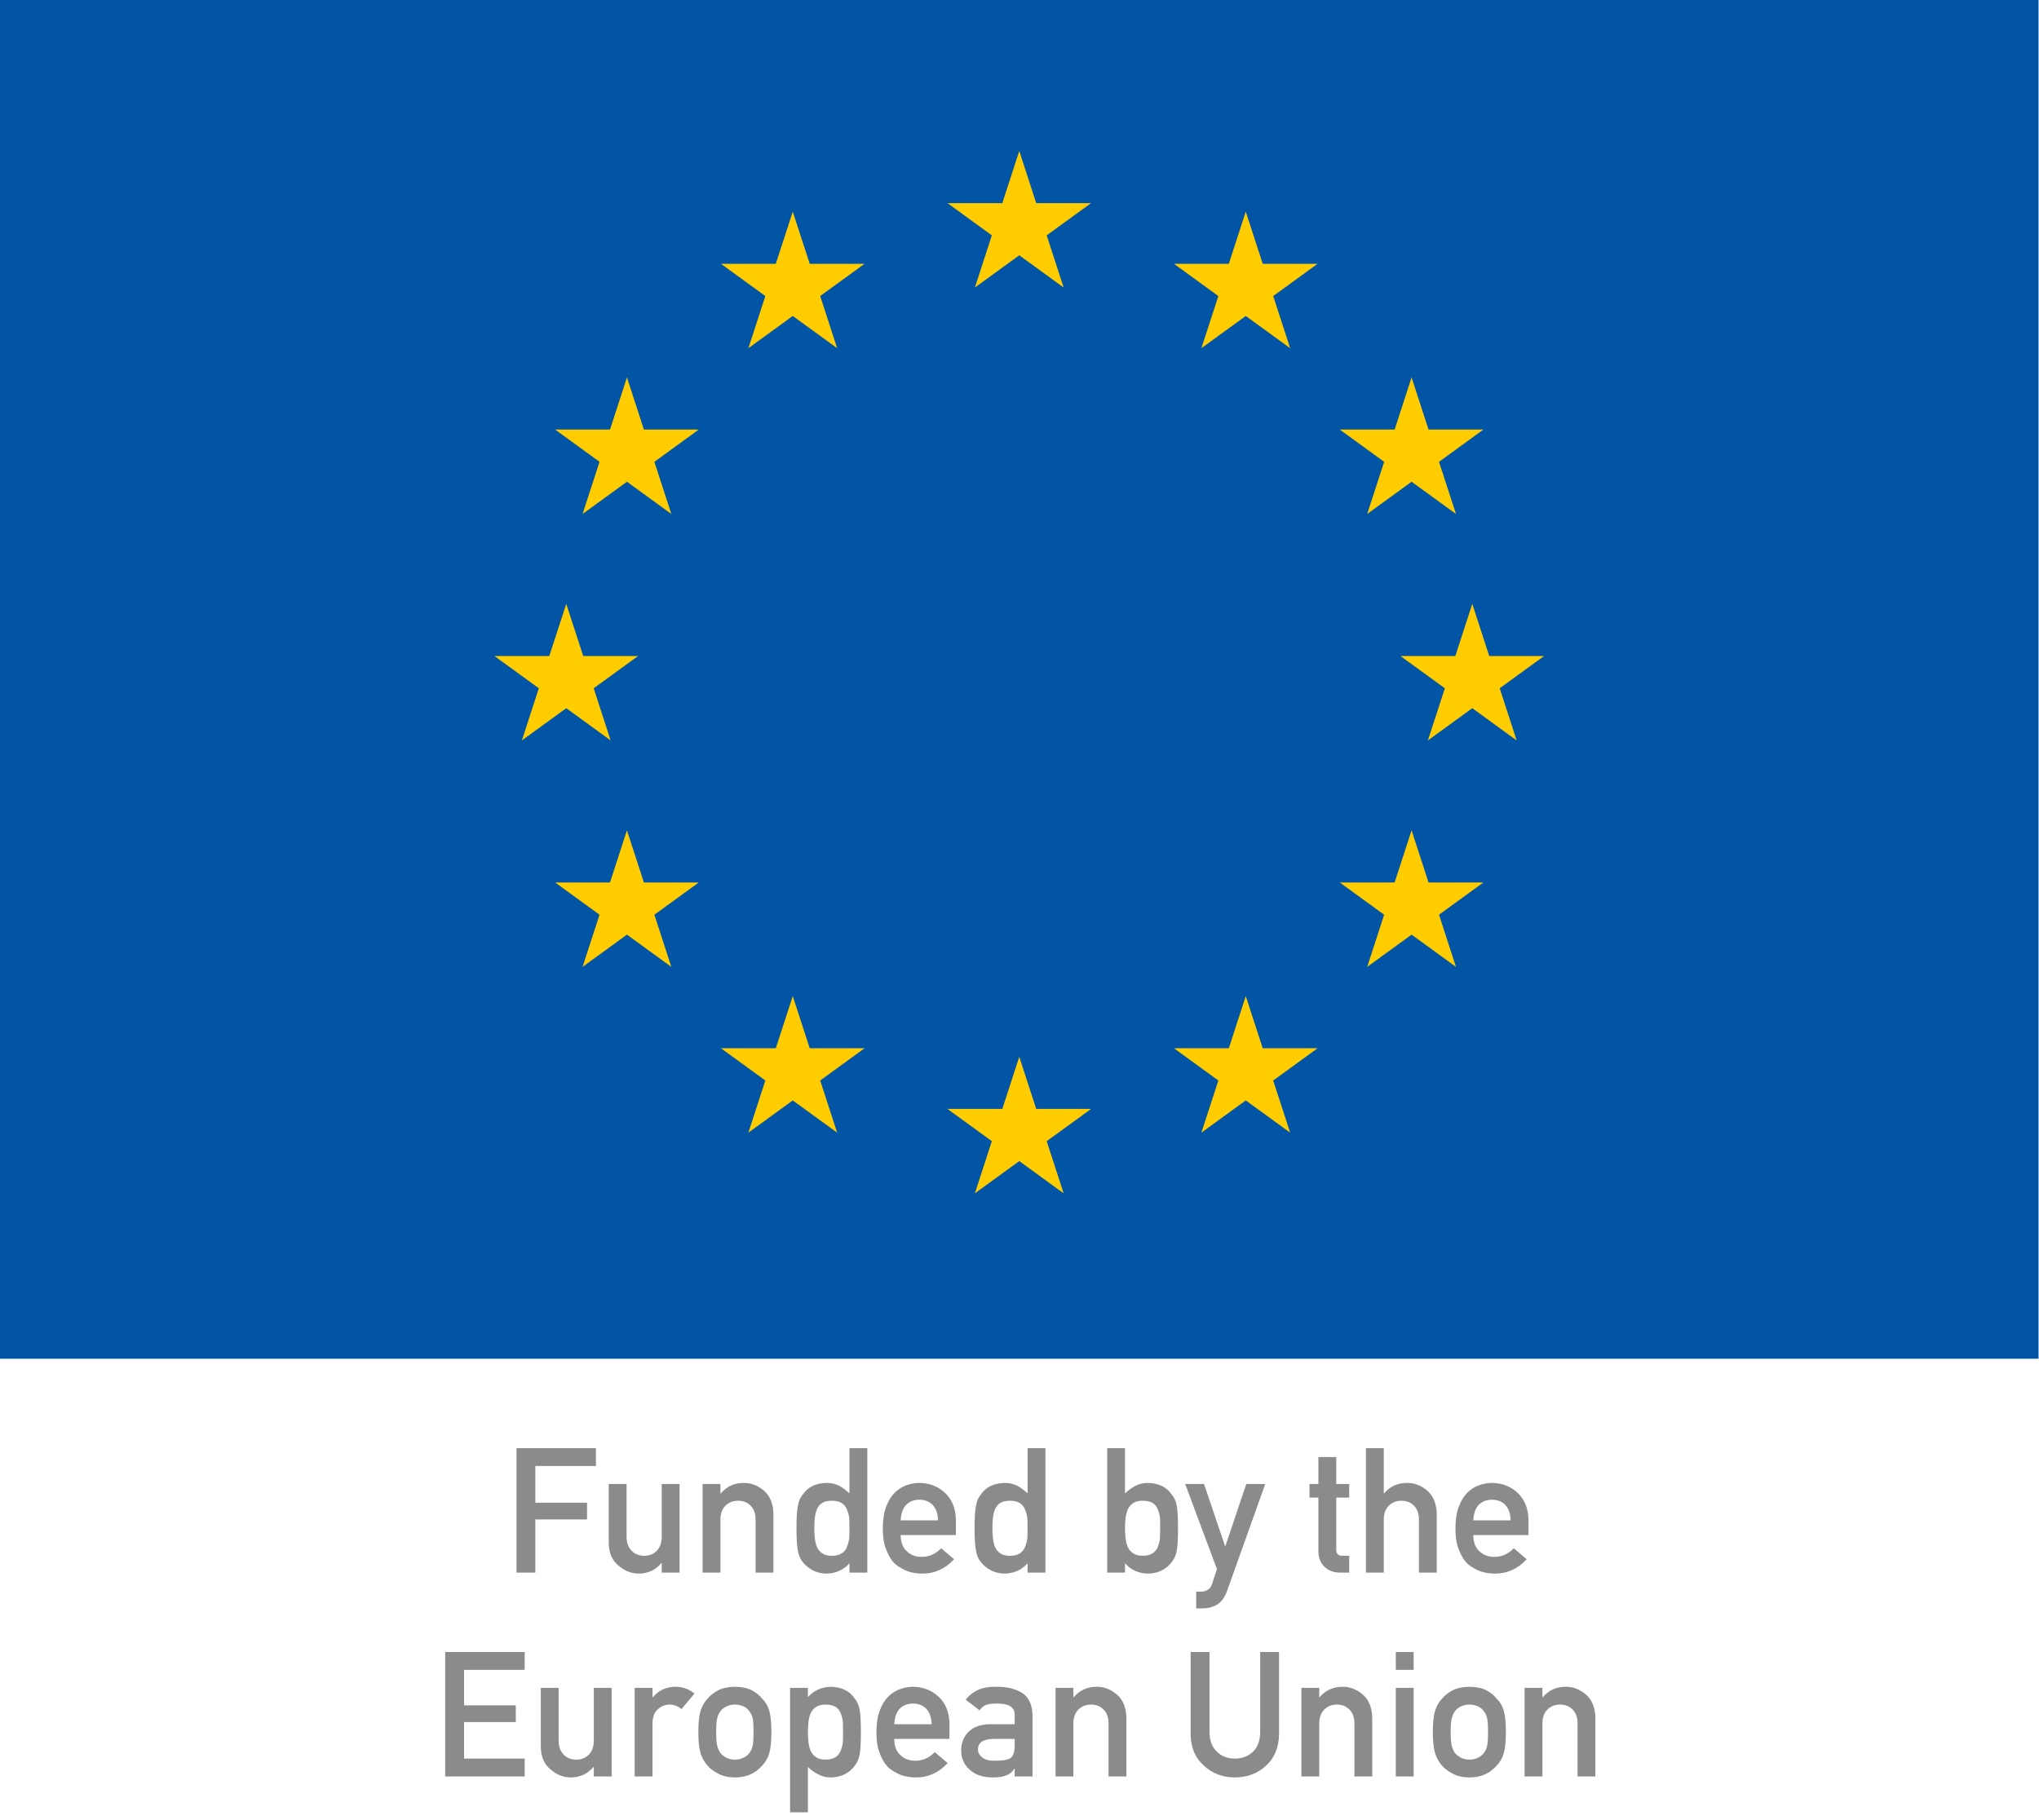 <?xml version="1.0" encoding="UTF-8"?>
<svg width="140px" height="125px" viewBox="0 0 140 125" version="1.1" xmlns="http://www.w3.org/2000/svg" xmlns:xlink="http://www.w3.org/1999/xlink">
    <title>Group 3</title>
    <g id="Page-1" stroke="none" stroke-width="1" fill="none" fill-rule="evenodd">
        <g id="Group-3" fill-rule="nonzero">
            <path d="M36.757,108 L36.757,104.35 L40.308,104.35 L40.308,103.201 L36.757,103.201 L36.757,100.682 L40.917,100.682 L40.917,99.457 L35.462,99.457 L35.462,108 L36.757,108 Z M43.835,108.07 C44.483,108.07 45.009,107.83 45.411,107.35 L45.435,107.35 L45.435,108 L46.659,108 L46.659,101.918 L45.435,101.918 L45.435,105.539 C45.435,105.949 45.321,106.27 45.095,106.5 C44.872,106.73 44.585,106.846 44.233,106.846 C43.882,106.846 43.593,106.73 43.366,106.5 C43.136,106.27 43.021,105.949 43.021,105.539 L43.021,101.918 L41.796,101.918 L41.796,105.961 C41.804,106.648 42.028,107.168 42.47,107.52 C42.876,107.879 43.331,108.062 43.835,108.07 Z M49.466,108 L49.466,104.379 C49.466,103.953 49.581,103.629 49.812,103.406 C50.038,103.18 50.327,103.066 50.679,103.066 C51.03,103.066 51.317,103.18 51.54,103.406 C51.767,103.629 51.88,103.953 51.88,104.379 L51.88,108 L53.104,108 L53.104,103.957 C53.085,103.262 52.868,102.734 52.454,102.375 C52.036,102.02 51.575,101.842 51.071,101.842 C50.419,101.842 49.892,102.082 49.489,102.562 L49.466,102.562 L49.466,101.918 L48.241,101.918 L48.241,108 L49.466,108 Z M56.749,108.07 C57.397,108.055 57.923,107.818 58.325,107.361 L58.325,108 L59.55,108 L59.55,99.457 L58.325,99.457 L58.325,102.562 C58.099,102.348 57.862,102.172 57.616,102.035 C57.351,101.906 57.062,101.842 56.749,101.842 C56.007,101.861 55.464,102.127 55.12,102.639 C54.952,102.83 54.841,103.082 54.786,103.395 C54.72,103.703 54.687,104.223 54.687,104.953 C54.687,105.672 54.72,106.188 54.786,106.5 C54.841,106.828 54.952,107.088 55.12,107.279 C55.304,107.514 55.532,107.701 55.806,107.842 C56.067,107.986 56.382,108.062 56.749,108.07 Z M57.124,106.846 C56.835,106.846 56.614,106.791 56.462,106.682 C56.294,106.568 56.171,106.424 56.093,106.248 C56.019,106.064 55.97,105.857 55.946,105.627 C55.923,105.408 55.911,105.184 55.911,104.953 C55.911,104.711 55.923,104.475 55.946,104.244 C55.97,104.029 56.019,103.83 56.093,103.646 C56.171,103.463 56.294,103.318 56.462,103.213 C56.614,103.115 56.835,103.066 57.124,103.066 C57.413,103.066 57.642,103.123 57.81,103.236 C57.978,103.35 58.093,103.498 58.155,103.682 C58.233,103.865 58.286,104.064 58.313,104.279 C58.321,104.494 58.325,104.719 58.325,104.953 C58.325,105.168 58.321,105.387 58.313,105.609 C58.286,105.836 58.233,106.041 58.155,106.225 C58.093,106.408 57.978,106.557 57.81,106.67 C57.642,106.787 57.413,106.846 57.124,106.846 Z M63.317,108.07 C64.157,108.078 64.888,107.75 65.509,107.086 L64.624,106.33 C64.233,106.725 63.79,106.922 63.294,106.922 C62.868,106.922 62.524,106.793 62.263,106.535 C61.981,106.281 61.841,105.91 61.841,105.422 L65.632,105.422 L65.632,104.414 C65.624,103.613 65.376,102.984 64.888,102.527 C64.407,102.078 63.819,101.85 63.124,101.842 C62.835,101.842 62.542,101.895 62.245,102 C61.944,102.105 61.673,102.277 61.431,102.516 C61.192,102.75 60.997,103.07 60.845,103.477 C60.692,103.875 60.616,104.375 60.616,104.977 C60.616,105.602 60.704,106.109 60.88,106.5 C61.04,106.906 61.249,107.223 61.507,107.449 C61.64,107.559 61.782,107.65 61.935,107.725 C62.079,107.811 62.228,107.879 62.38,107.93 C62.685,108.023 62.997,108.07 63.317,108.07 Z M64.407,104.414 L61.841,104.414 C61.864,103.941 61.991,103.584 62.222,103.342 C62.456,103.111 62.757,102.996 63.124,102.996 C63.491,102.996 63.792,103.111 64.026,103.342 C64.265,103.584 64.392,103.941 64.407,104.414 Z M68.978,108.07 C69.626,108.055 70.151,107.818 70.554,107.361 L70.554,108 L71.778,108 L71.778,99.457 L70.554,99.457 L70.554,102.562 C70.327,102.348 70.091,102.172 69.845,102.035 C69.579,101.906 69.29,101.842 68.978,101.842 C68.235,101.861 67.692,102.127 67.349,102.639 C67.181,102.83 67.069,103.082 67.015,103.395 C66.948,103.703 66.915,104.223 66.915,104.953 C66.915,105.672 66.948,106.188 67.015,106.5 C67.069,106.828 67.181,107.088 67.349,107.279 C67.532,107.514 67.761,107.701 68.034,107.842 C68.296,107.986 68.61,108.062 68.978,108.07 Z M69.353,106.846 C69.063,106.846 68.843,106.791 68.69,106.682 C68.522,106.568 68.399,106.424 68.321,106.248 C68.247,106.064 68.198,105.857 68.175,105.627 C68.151,105.408 68.14,105.184 68.14,104.953 C68.14,104.711 68.151,104.475 68.175,104.244 C68.198,104.029 68.247,103.83 68.321,103.646 C68.399,103.463 68.522,103.318 68.69,103.213 C68.843,103.115 69.063,103.066 69.353,103.066 C69.642,103.066 69.87,103.123 70.038,103.236 C70.206,103.35 70.321,103.498 70.384,103.682 C70.462,103.865 70.515,104.064 70.542,104.279 C70.55,104.494 70.554,104.719 70.554,104.953 C70.554,105.168 70.55,105.387 70.542,105.609 C70.515,105.836 70.462,106.041 70.384,106.225 C70.321,106.408 70.206,106.557 70.038,106.67 C69.87,106.787 69.642,106.846 69.353,106.846 Z M78.815,108.07 C79.194,108.062 79.519,107.986 79.788,107.842 C80.062,107.701 80.282,107.514 80.45,107.279 C80.618,107.088 80.733,106.828 80.796,106.5 C80.854,106.188 80.884,105.672 80.884,104.953 C80.884,104.223 80.854,103.703 80.796,103.395 C80.733,103.082 80.618,102.83 80.45,102.639 C80.106,102.127 79.562,101.861 78.815,101.842 C78.503,101.842 78.224,101.906 77.978,102.035 C77.712,102.172 77.468,102.348 77.245,102.562 L77.245,99.457 L76.021,99.457 L76.021,108 L77.245,108 L77.245,107.361 C77.651,107.818 78.175,108.055 78.815,108.07 Z M78.446,106.846 C78.173,106.846 77.956,106.787 77.796,106.67 C77.628,106.557 77.505,106.408 77.427,106.225 C77.353,106.041 77.304,105.836 77.28,105.609 C77.257,105.387 77.245,105.168 77.245,104.953 C77.245,104.719 77.257,104.494 77.28,104.279 C77.304,104.064 77.353,103.865 77.427,103.682 C77.505,103.498 77.628,103.35 77.796,103.236 C77.956,103.123 78.173,103.066 78.446,103.066 C78.735,103.066 78.964,103.115 79.132,103.213 C79.3,103.318 79.419,103.463 79.489,103.646 C79.567,103.83 79.62,104.029 79.647,104.244 C79.655,104.475 79.659,104.711 79.659,104.953 C79.659,105.184 79.655,105.408 79.647,105.627 C79.62,105.857 79.567,106.064 79.489,106.248 C79.419,106.424 79.3,106.568 79.132,106.682 C78.964,106.791 78.735,106.846 78.446,106.846 Z M82.536,110.461 C82.915,110.461 83.255,110.377 83.556,110.209 C83.853,110.033 84.085,109.717 84.253,109.26 L86.872,101.918 L85.571,101.918 L84.136,106.178 L84.112,106.178 L82.671,101.918 L81.376,101.918 L83.556,107.76 L83.222,108.779 C83.167,108.955 83.071,109.088 82.935,109.178 C82.798,109.264 82.649,109.307 82.489,109.307 L82.132,109.307 L82.132,110.461 L82.536,110.461 Z M92.638,108 L92.638,106.846 L92.181,106.846 C91.884,106.854 91.739,106.703 91.747,106.395 L91.747,102.85 L92.638,102.85 L92.638,101.918 L91.747,101.918 L91.747,100.066 L90.522,100.066 L90.522,101.918 L89.913,101.918 L89.913,102.85 L90.522,102.85 L90.522,106.5 C90.522,106.98 90.663,107.348 90.944,107.602 C91.218,107.867 91.569,108 91.999,108 L92.638,108 Z M95.011,108 L95.011,104.379 C95.011,103.953 95.126,103.629 95.356,103.406 C95.583,103.18 95.872,103.066 96.224,103.066 C96.575,103.066 96.862,103.18 97.085,103.406 C97.312,103.629 97.425,103.953 97.425,104.379 L97.425,108 L98.649,108 L98.649,103.957 C98.63,103.262 98.413,102.734 97.999,102.375 C97.581,102.02 97.12,101.842 96.616,101.842 C95.964,101.842 95.437,102.082 95.034,102.562 L95.011,102.562 L95.011,99.457 L93.786,99.457 L93.786,108 L95.011,108 Z M102.634,108.07 C103.474,108.078 104.204,107.75 104.825,107.086 L103.94,106.33 C103.55,106.725 103.106,106.922 102.61,106.922 C102.185,106.922 101.841,106.793 101.579,106.535 C101.298,106.281 101.157,105.91 101.157,105.422 L104.948,105.422 L104.948,104.414 C104.94,103.613 104.692,102.984 104.204,102.527 C103.724,102.078 103.136,101.85 102.44,101.842 C102.151,101.842 101.858,101.895 101.562,102 C101.261,102.105 100.989,102.277 100.747,102.516 C100.509,102.75 100.313,103.07 100.161,103.477 C100.009,103.875 99.933,104.375 99.933,104.977 C99.933,105.602 100.021,106.109 100.196,106.5 C100.356,106.906 100.565,107.223 100.823,107.449 C100.956,107.559 101.099,107.65 101.251,107.725 C101.396,107.811 101.544,107.879 101.696,107.93 C102.001,108.023 102.313,108.07 102.634,108.07 Z M103.724,104.414 L101.157,104.414 C101.181,103.941 101.308,103.584 101.538,103.342 C101.772,103.111 102.073,102.996 102.44,102.996 C102.808,102.996 103.108,103.111 103.343,103.342 C103.581,103.584 103.708,103.941 103.724,104.414 Z M36.024,122 L36.024,120.775 L31.864,120.775 L31.864,118.268 L35.415,118.268 L35.415,117.119 L31.864,117.119 L31.864,114.682 L36.024,114.682 L36.024,113.457 L30.569,113.457 L30.569,122 L36.024,122 Z M39.171,122.07 C39.819,122.07 40.345,121.83 40.747,121.35 L40.771,121.35 L40.771,122 L41.995,122 L41.995,115.918 L40.771,115.918 L40.771,119.539 C40.771,119.949 40.657,120.27 40.431,120.5 C40.208,120.73 39.921,120.846 39.569,120.846 C39.218,120.846 38.929,120.73 38.702,120.5 C38.472,120.27 38.356,119.949 38.356,119.539 L38.356,115.918 L37.132,115.918 L37.132,119.961 C37.14,120.648 37.364,121.168 37.806,121.52 C38.212,121.879 38.667,122.062 39.171,122.07 Z M44.802,122 L44.802,118.338 C44.81,117.893 44.938,117.57 45.188,117.371 C45.411,117.168 45.679,117.066 45.991,117.066 C46.269,117.066 46.536,117.168 46.794,117.371 L47.685,116.311 C47.321,116.006 46.896,115.85 46.407,115.842 C45.755,115.842 45.228,116.082 44.825,116.562 L44.802,116.562 L44.802,115.918 L43.577,115.918 L43.577,122 L44.802,122 Z M50.456,122.07 C50.937,122.062 51.325,121.975 51.622,121.807 C51.782,121.736 51.913,121.652 52.015,121.555 C52.128,121.469 52.224,121.381 52.302,121.291 C52.544,121.045 52.716,120.754 52.817,120.418 C52.915,120.082 52.964,119.594 52.964,118.953 C52.964,118.312 52.915,117.82 52.817,117.477 C52.716,117.141 52.544,116.857 52.302,116.627 C52.142,116.424 51.915,116.242 51.622,116.082 C51.325,115.93 50.937,115.85 50.456,115.842 C49.991,115.85 49.61,115.93 49.313,116.082 C49.013,116.242 48.778,116.424 48.61,116.627 C48.384,116.857 48.216,117.141 48.106,117.477 C48.001,117.82 47.948,118.312 47.948,118.953 C47.948,119.594 48.001,120.082 48.106,120.418 C48.216,120.754 48.384,121.045 48.61,121.291 C48.778,121.482 49.013,121.654 49.313,121.807 C49.61,121.975 49.991,122.062 50.456,122.07 Z M50.456,120.846 C50.249,120.846 50.058,120.803 49.882,120.717 C49.714,120.627 49.577,120.523 49.472,120.406 C49.366,120.254 49.29,120.078 49.243,119.879 C49.196,119.684 49.173,119.375 49.173,118.953 C49.173,118.527 49.196,118.215 49.243,118.016 C49.29,117.824 49.366,117.656 49.472,117.512 C49.577,117.375 49.714,117.268 49.882,117.189 C50.058,117.107 50.249,117.066 50.456,117.066 C50.679,117.066 50.874,117.107 51.042,117.189 C51.218,117.268 51.351,117.375 51.44,117.512 C51.562,117.656 51.642,117.824 51.681,118.016 C51.72,118.215 51.739,118.531 51.739,118.965 C51.739,119.379 51.72,119.684 51.681,119.879 C51.642,120.078 51.562,120.254 51.44,120.406 C51.351,120.523 51.218,120.627 51.042,120.717 C50.874,120.803 50.679,120.846 50.456,120.846 Z M55.472,124.461 L55.472,121.35 C55.694,121.568 55.938,121.74 56.204,121.865 C56.45,122.002 56.729,122.07 57.042,122.07 C57.421,122.062 57.745,121.986 58.015,121.842 C58.288,121.701 58.509,121.514 58.677,121.279 C58.845,121.08 58.96,120.824 59.022,120.512 C59.081,120.199 59.11,119.684 59.11,118.965 C59.11,118.227 59.081,117.703 59.022,117.395 C58.96,117.082 58.845,116.83 58.677,116.639 C58.333,116.127 57.788,115.861 57.042,115.842 C56.401,115.861 55.878,116.098 55.472,116.551 L55.472,115.918 L54.247,115.918 L54.247,124.461 L55.472,124.461 Z M56.673,120.846 C56.399,120.846 56.183,120.787 56.022,120.67 C55.854,120.557 55.731,120.408 55.653,120.225 C55.579,120.041 55.53,119.836 55.507,119.609 C55.483,119.395 55.472,119.18 55.472,118.965 C55.472,118.734 55.483,118.506 55.507,118.279 C55.53,118.064 55.579,117.865 55.653,117.682 C55.731,117.498 55.854,117.35 56.022,117.236 C56.183,117.123 56.399,117.066 56.673,117.066 C56.962,117.066 57.19,117.115 57.358,117.213 C57.526,117.318 57.646,117.463 57.716,117.646 C57.794,117.822 57.847,118.025 57.874,118.256 C57.882,118.486 57.886,118.723 57.886,118.965 C57.886,119.195 57.882,119.42 57.874,119.639 C57.847,119.861 57.794,120.064 57.716,120.248 C57.646,120.424 57.526,120.568 57.358,120.682 C57.19,120.791 56.962,120.846 56.673,120.846 Z M62.878,122.07 C63.718,122.078 64.448,121.75 65.069,121.086 L64.185,120.33 C63.794,120.725 63.351,120.922 62.854,120.922 C62.429,120.922 62.085,120.793 61.823,120.535 C61.542,120.281 61.401,119.91 61.401,119.422 L65.192,119.422 L65.192,118.414 C65.185,117.613 64.937,116.984 64.448,116.527 C63.968,116.078 63.38,115.85 62.685,115.842 C62.396,115.842 62.103,115.895 61.806,116 C61.505,116.105 61.233,116.277 60.991,116.516 C60.753,116.75 60.558,117.07 60.405,117.477 C60.253,117.875 60.177,118.375 60.177,118.977 C60.177,119.602 60.265,120.109 60.44,120.5 C60.601,120.906 60.81,121.223 61.067,121.449 C61.2,121.559 61.343,121.65 61.495,121.725 C61.64,121.811 61.788,121.879 61.94,121.93 C62.245,122.023 62.558,122.07 62.878,122.07 Z M63.968,118.414 L61.401,118.414 C61.425,117.941 61.552,117.584 61.782,117.342 C62.017,117.111 62.317,116.996 62.685,116.996 C63.052,116.996 63.353,117.111 63.587,117.342 C63.825,117.584 63.952,117.941 63.968,118.414 Z M68.146,122.07 C68.56,122.07 68.884,122.02 69.118,121.918 C69.356,121.82 69.532,121.668 69.646,121.461 L69.669,121.461 L69.669,122 L70.894,122 L70.894,117.846 C70.886,117.104 70.653,116.58 70.196,116.275 C69.739,115.979 69.128,115.834 68.362,115.842 C67.456,115.826 66.771,116.123 66.306,116.732 L67.267,117.465 C67.372,117.289 67.517,117.164 67.7,117.09 C67.876,117.027 68.116,116.996 68.421,116.996 C69.261,116.98 69.677,117.24 69.669,117.775 L69.669,118.414 L67.976,118.414 C67.327,118.422 66.835,118.598 66.499,118.941 C66.163,119.277 65.995,119.701 65.995,120.213 C65.995,120.748 66.188,121.188 66.575,121.531 C66.942,121.883 67.466,122.062 68.146,122.07 Z M68.298,120.922 C67.892,120.922 67.601,120.842 67.425,120.682 C67.241,120.537 67.149,120.361 67.149,120.154 C67.142,119.682 67.493,119.438 68.204,119.422 L69.669,119.422 L69.669,119.861 C69.669,120.318 69.573,120.611 69.382,120.74 C69.171,120.869 68.81,120.93 68.298,120.922 Z M73.7,122 L73.7,118.379 C73.7,117.953 73.815,117.629 74.046,117.406 C74.272,117.18 74.562,117.066 74.913,117.066 C75.265,117.066 75.552,117.18 75.774,117.406 C76.001,117.629 76.114,117.953 76.114,118.379 L76.114,122 L77.339,122 L77.339,117.957 C77.319,117.262 77.103,116.734 76.688,116.375 C76.271,116.02 75.81,115.842 75.306,115.842 C74.653,115.842 74.126,116.082 73.724,116.562 L73.7,116.562 L73.7,115.918 L72.476,115.918 L72.476,122 L73.7,122 Z M84.786,122.07 C85.657,122.062 86.378,121.787 86.948,121.244 C87.515,120.717 87.806,120.004 87.821,119.105 L87.821,113.457 L86.526,113.457 L86.526,118.965 C86.519,119.547 86.354,119.99 86.034,120.295 C85.706,120.615 85.29,120.775 84.786,120.775 C84.282,120.775 83.87,120.615 83.55,120.295 C83.222,119.99 83.054,119.547 83.046,118.965 L83.046,113.457 L81.751,113.457 L81.751,119.105 C81.759,120.004 82.056,120.717 82.642,121.244 C83.216,121.787 83.931,122.062 84.786,122.07 Z M90.581,122 L90.581,118.379 C90.581,117.953 90.696,117.629 90.927,117.406 C91.153,117.18 91.442,117.066 91.794,117.066 C92.146,117.066 92.433,117.18 92.655,117.406 C92.882,117.629 92.995,117.953 92.995,118.379 L92.995,122 L94.22,122 L94.22,117.957 C94.2,117.262 93.983,116.734 93.569,116.375 C93.151,116.02 92.69,115.842 92.187,115.842 C91.534,115.842 91.007,116.082 90.604,116.562 L90.581,116.562 L90.581,115.918 L89.356,115.918 L89.356,122 L90.581,122 Z M97.062,114.682 L97.062,113.457 L95.837,113.457 L95.837,114.682 L97.062,114.682 Z M97.062,122 L97.062,115.918 L95.837,115.918 L95.837,122 L97.062,122 Z M100.888,122.07 C101.368,122.062 101.757,121.975 102.054,121.807 C102.214,121.736 102.345,121.652 102.446,121.555 C102.56,121.469 102.655,121.381 102.733,121.291 C102.976,121.045 103.147,120.754 103.249,120.418 C103.347,120.082 103.396,119.594 103.396,118.953 C103.396,118.312 103.347,117.82 103.249,117.477 C103.147,117.141 102.976,116.857 102.733,116.627 C102.573,116.424 102.347,116.242 102.054,116.082 C101.757,115.93 101.368,115.85 100.888,115.842 C100.423,115.85 100.042,115.93 99.745,116.082 C99.444,116.242 99.21,116.424 99.042,116.627 C98.815,116.857 98.647,117.141 98.538,117.477 C98.433,117.82 98.38,118.312 98.38,118.953 C98.38,119.594 98.433,120.082 98.538,120.418 C98.647,120.754 98.815,121.045 99.042,121.291 C99.21,121.482 99.444,121.654 99.745,121.807 C100.042,121.975 100.423,122.062 100.888,122.07 Z M100.888,120.846 C100.681,120.846 100.489,120.803 100.313,120.717 C100.146,120.627 100.009,120.523 99.903,120.406 C99.798,120.254 99.722,120.078 99.675,119.879 C99.628,119.684 99.604,119.375 99.604,118.953 C99.604,118.527 99.628,118.215 99.675,118.016 C99.722,117.824 99.798,117.656 99.903,117.512 C100.009,117.375 100.146,117.268 100.313,117.189 C100.489,117.107 100.681,117.066 100.888,117.066 C101.11,117.066 101.306,117.107 101.474,117.189 C101.649,117.268 101.782,117.375 101.872,117.512 C101.993,117.656 102.073,117.824 102.112,118.016 C102.151,118.215 102.171,118.531 102.171,118.965 C102.171,119.379 102.151,119.684 102.112,119.879 C102.073,120.078 101.993,120.254 101.872,120.406 C101.782,120.523 101.649,120.627 101.474,120.717 C101.306,120.803 101.11,120.846 100.888,120.846 Z M105.903,122 L105.903,118.379 C105.903,117.953 106.019,117.629 106.249,117.406 C106.476,117.18 106.765,117.066 107.116,117.066 C107.468,117.066 107.755,117.18 107.978,117.406 C108.204,117.629 108.317,117.953 108.317,118.379 L108.317,122 L109.542,122 L109.542,117.957 C109.522,117.262 109.306,116.734 108.892,116.375 C108.474,116.02 108.013,115.842 107.509,115.842 C106.856,115.842 106.329,116.082 105.927,116.562 L105.903,116.562 L105.903,115.918 L104.679,115.918 L104.679,122 L105.903,122 Z" id="FundedbytheEuropeanUnion" fill="#8B8B8B"></path>
            <g id="Group-Copy-2">
                <polygon id="Rectangle" fill="#0155A4" points="0 0 139.968 0 139.968 93.312 0 93.312"></polygon>
                <path d="M69.984,72.576 L71.148,76.158 L74.914,76.158 L71.867,78.372 L73.031,81.954 L69.984,79.74 L66.937,81.954 L68.101,78.372 L65.054,76.158 L68.82,76.158 L69.984,72.576 Z M54.432,68.409 L55.596,71.991 L59.362,71.991 L56.315,74.205 L57.479,77.787 L54.432,75.573 L51.385,77.787 L52.549,74.205 L49.502,71.991 L53.268,71.991 L54.432,68.409 Z M85.536,68.409 L86.7,71.991 L90.466,71.991 L87.419,74.205 L88.583,77.787 L85.536,75.573 L82.489,77.787 L83.653,74.205 L80.606,71.991 L84.372,71.991 L85.536,68.409 Z M43.047,57.024 L44.211,60.606 L47.977,60.606 L44.93,62.82 L46.094,66.402 L43.047,64.188 L40,66.402 L41.164,62.82 L38.117,60.606 L41.883,60.606 L43.047,57.024 Z M96.921,57.024 L98.085,60.606 L101.851,60.606 L98.804,62.82 L99.968,66.402 L96.921,64.188 L93.874,66.402 L95.038,62.82 L91.991,60.606 L95.757,60.606 L96.921,57.024 Z M37.716,45.054 L38.88,41.472 L40.044,45.054 L43.81,45.054 L40.763,47.268 L41.927,50.85 L38.88,48.636 L35.833,50.85 L36.997,47.268 L33.95,45.054 L37.716,45.054 Z M99.924,45.054 L101.088,41.472 L102.252,45.054 L106.018,45.054 L102.971,47.268 L104.135,50.85 L101.088,48.636 L98.041,50.85 L99.205,47.268 L96.158,45.054 L99.924,45.054 Z M43.047,25.92 L44.211,29.502 L47.977,29.502 L44.93,31.716 L46.094,35.298 L43.047,33.084 L40,35.298 L41.164,31.716 L38.117,29.502 L41.884,29.502 L43.047,25.92 Z M96.921,25.92 L98.084,29.502 L101.851,29.502 L98.804,31.716 L99.968,35.298 L96.921,33.084 L93.874,35.298 L95.038,31.716 L91.991,29.502 L95.757,29.502 L96.921,25.92 Z M54.432,14.535 L55.596,18.117 L59.362,18.117 L56.315,20.331 L57.479,23.913 L54.432,21.699 L51.385,23.913 L52.549,20.331 L49.502,18.117 L53.268,18.117 L54.432,14.535 Z M85.536,14.535 L86.7,18.117 L90.466,18.117 L87.419,20.331 L88.583,23.913 L85.536,21.699 L82.489,23.913 L83.653,20.331 L80.606,18.117 L84.372,18.117 L85.536,14.535 Z M69.984,10.368 L71.148,13.95 L74.914,13.95 L71.867,16.164 L73.031,19.746 L69.984,17.532 L66.937,19.746 L68.101,16.164 L65.054,13.95 L68.82,13.95 L69.984,10.368 Z" id="Shape" fill="#FFCC00"></path>
            </g>
        </g>
    </g>
</svg>
